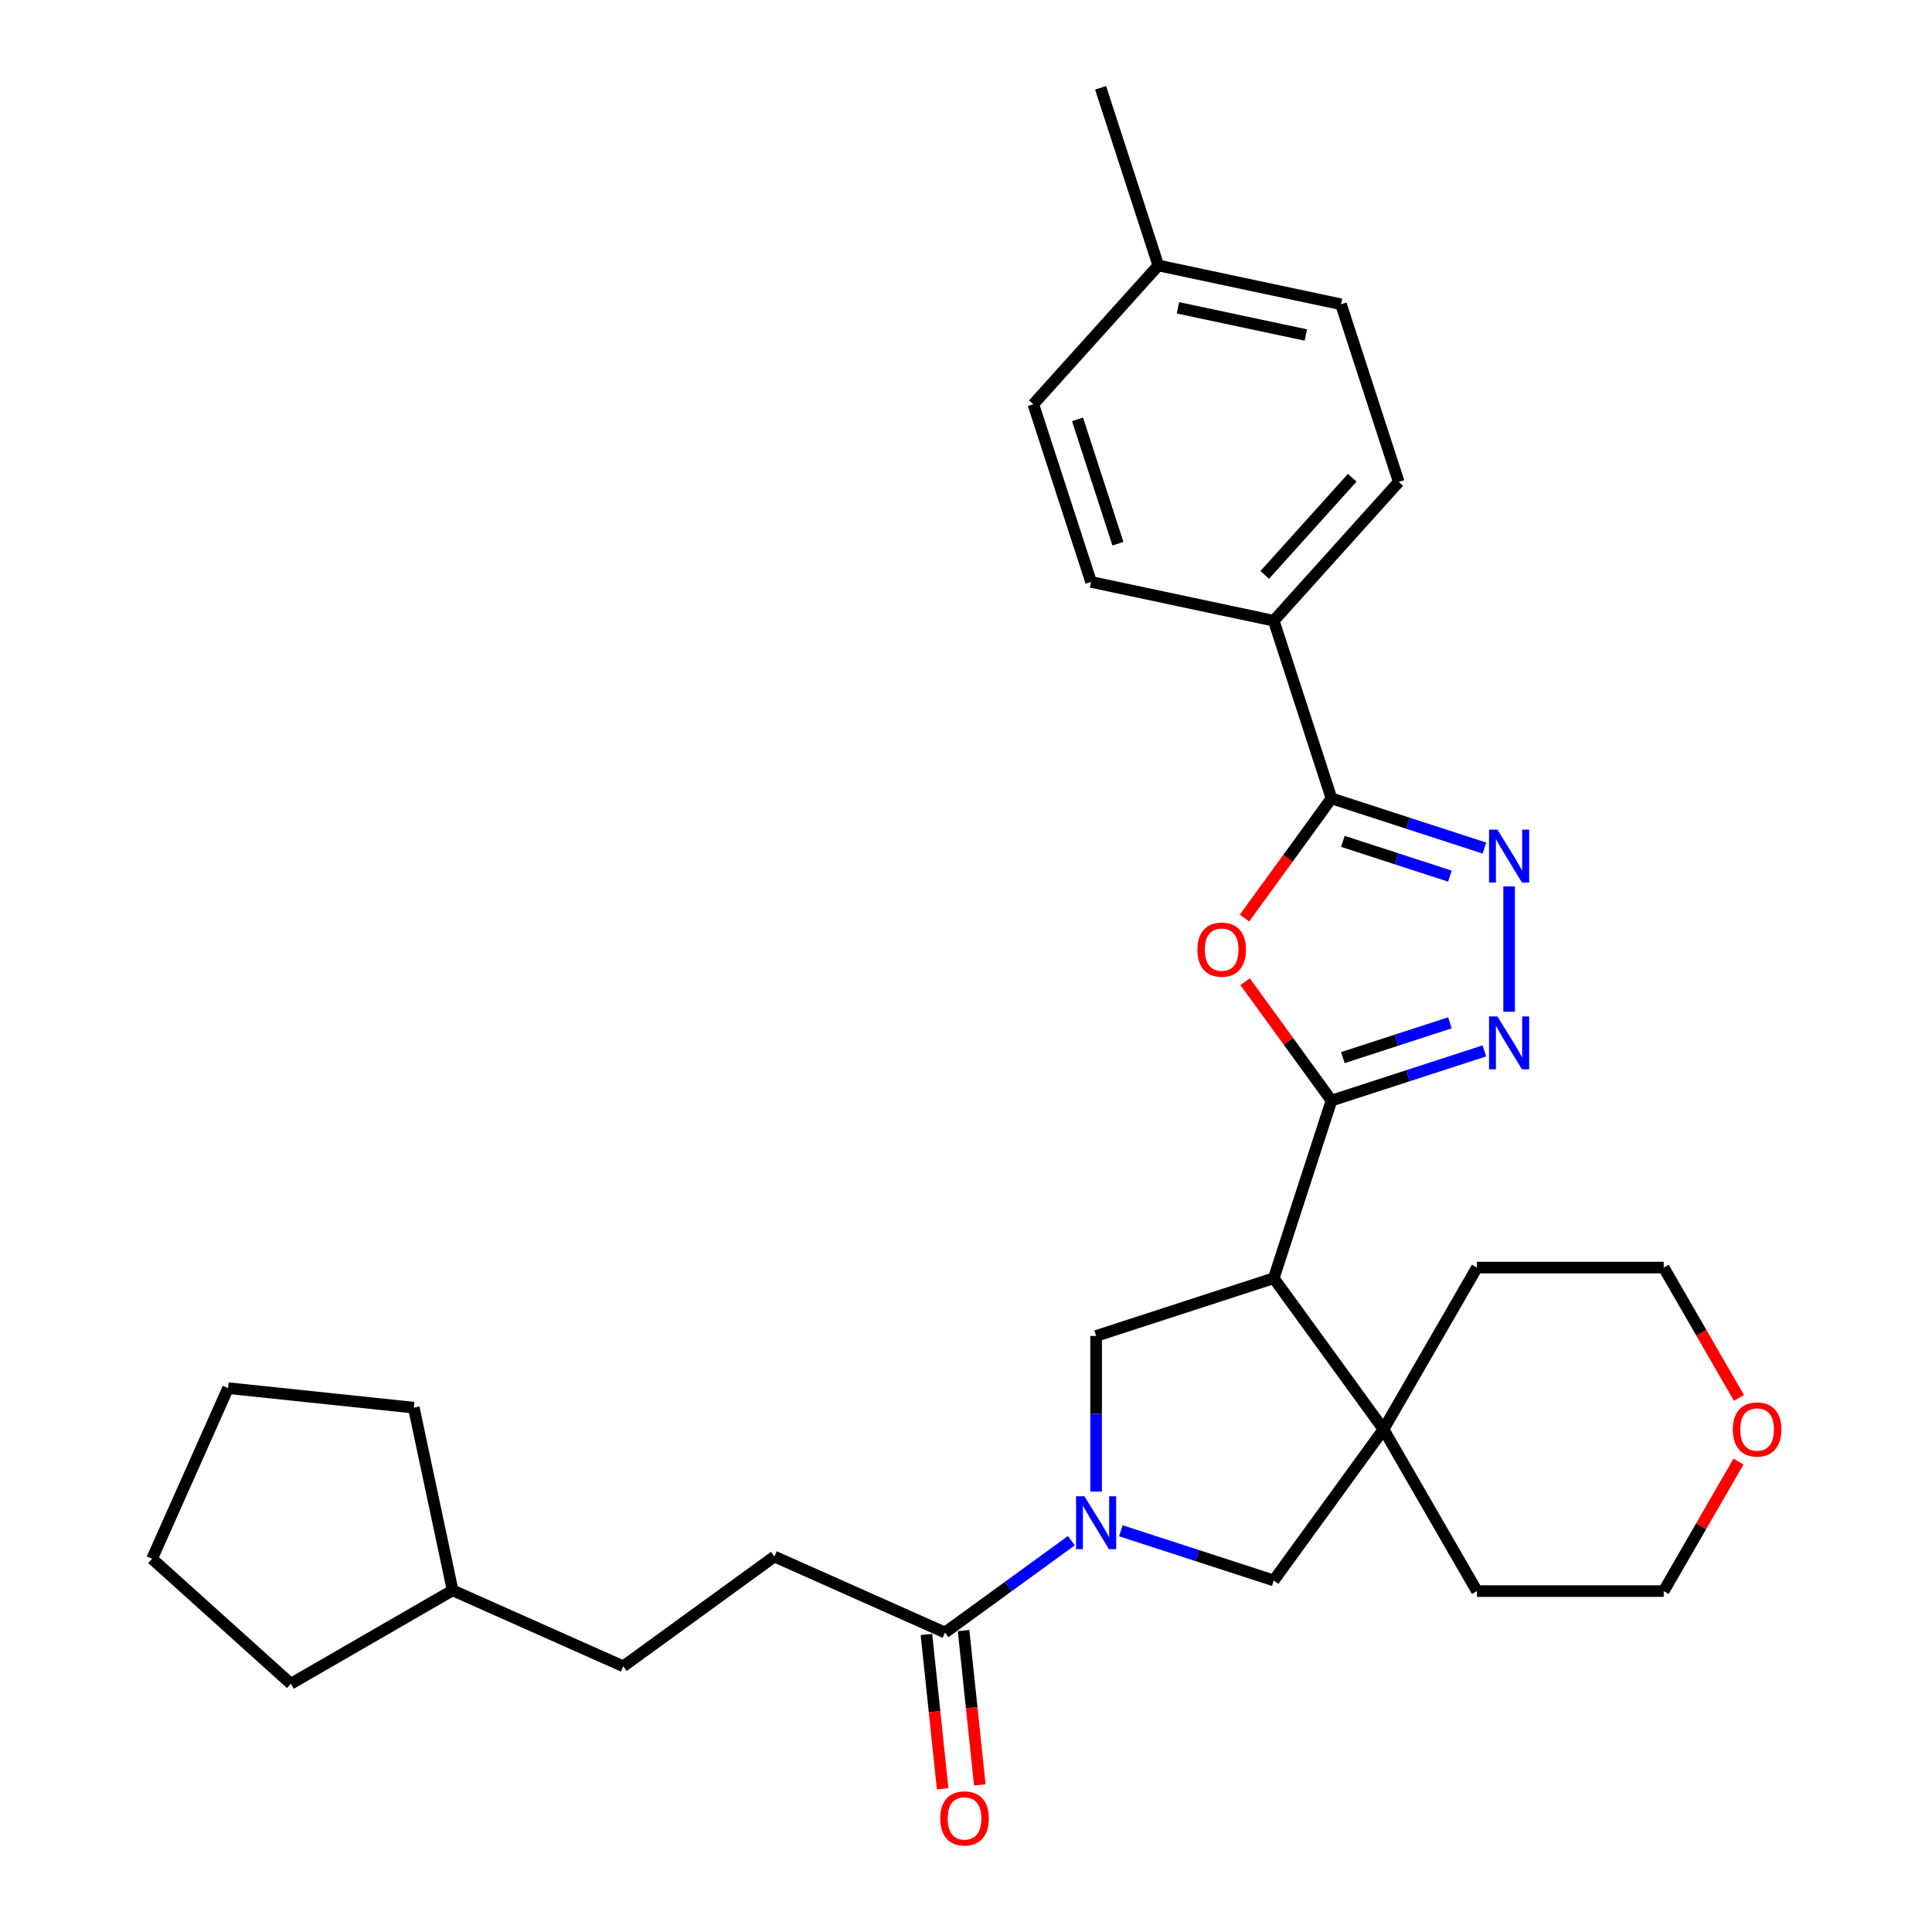 <?xml version='1.0' encoding='iso-8859-1'?>
<svg version='1.1' baseProfile='full'
              xmlns='http://www.w3.org/2000/svg'
                      xmlns:rdkit='http://www.rdkit.org/xml'
                      xmlns:xlink='http://www.w3.org/1999/xlink'
                  xml:space='preserve'
width='1000px' height='1000px' viewBox='0 0 1000 1000'>
<!-- END OF HEADER -->
<rect style='opacity:1.0;fill:#FFFFFF;stroke:none' width='1000' height='1000' x='0' y='0'> </rect>
<path class='bond-0' d='M 689.167,569.661 L 659.292,661.606' style='fill:none;fill-rule:evenodd;stroke:#000000;stroke-width:6px;stroke-linecap:butt;stroke-linejoin:miter;stroke-opacity:1' />
<path class='bond-1' d='M 689.167,569.661 L 666.816,538.898' style='fill:none;fill-rule:evenodd;stroke:#000000;stroke-width:6px;stroke-linecap:butt;stroke-linejoin:miter;stroke-opacity:1' />
<path class='bond-1' d='M 666.816,538.898 L 644.465,508.134' style='fill:none;fill-rule:evenodd;stroke:#FF0000;stroke-width:6px;stroke-linecap:butt;stroke-linejoin:miter;stroke-opacity:1' />
<path class='bond-3' d='M 689.167,569.661 L 728.739,556.803' style='fill:none;fill-rule:evenodd;stroke:#000000;stroke-width:6px;stroke-linecap:butt;stroke-linejoin:miter;stroke-opacity:1' />
<path class='bond-3' d='M 728.739,556.803 L 768.312,543.945' style='fill:none;fill-rule:evenodd;stroke:#0000FF;stroke-width:6px;stroke-linecap:butt;stroke-linejoin:miter;stroke-opacity:1' />
<path class='bond-3' d='M 695.063,547.415 L 722.764,538.414' style='fill:none;fill-rule:evenodd;stroke:#000000;stroke-width:6px;stroke-linecap:butt;stroke-linejoin:miter;stroke-opacity:1' />
<path class='bond-3' d='M 722.764,538.414 L 750.465,529.414' style='fill:none;fill-rule:evenodd;stroke:#0000FF;stroke-width:6px;stroke-linecap:butt;stroke-linejoin:miter;stroke-opacity:1' />
<path class='bond-6' d='M 659.292,661.606 L 716.117,739.819' style='fill:none;fill-rule:evenodd;stroke:#000000;stroke-width:6px;stroke-linecap:butt;stroke-linejoin:miter;stroke-opacity:1' />
<path class='bond-7' d='M 659.292,661.606 L 567.347,691.481' style='fill:none;fill-rule:evenodd;stroke:#000000;stroke-width:6px;stroke-linecap:butt;stroke-linejoin:miter;stroke-opacity:1' />
<path class='bond-5' d='M 644.156,475.187 L 666.661,444.211' style='fill:none;fill-rule:evenodd;stroke:#FF0000;stroke-width:6px;stroke-linecap:butt;stroke-linejoin:miter;stroke-opacity:1' />
<path class='bond-5' d='M 666.661,444.211 L 689.167,413.235' style='fill:none;fill-rule:evenodd;stroke:#000000;stroke-width:6px;stroke-linecap:butt;stroke-linejoin:miter;stroke-opacity:1' />
<path class='bond-2' d='M 567.347,772.051 L 567.347,731.766' style='fill:none;fill-rule:evenodd;stroke:#0000FF;stroke-width:6px;stroke-linecap:butt;stroke-linejoin:miter;stroke-opacity:1' />
<path class='bond-2' d='M 567.347,731.766 L 567.347,691.481' style='fill:none;fill-rule:evenodd;stroke:#000000;stroke-width:6px;stroke-linecap:butt;stroke-linejoin:miter;stroke-opacity:1' />
<path class='bond-8' d='M 554.547,797.458 L 521.84,821.22' style='fill:none;fill-rule:evenodd;stroke:#0000FF;stroke-width:6px;stroke-linecap:butt;stroke-linejoin:miter;stroke-opacity:1' />
<path class='bond-8' d='M 521.84,821.22 L 489.134,844.983' style='fill:none;fill-rule:evenodd;stroke:#000000;stroke-width:6px;stroke-linecap:butt;stroke-linejoin:miter;stroke-opacity:1' />
<path class='bond-31' d='M 580.147,792.317 L 619.719,805.175' style='fill:none;fill-rule:evenodd;stroke:#0000FF;stroke-width:6px;stroke-linecap:butt;stroke-linejoin:miter;stroke-opacity:1' />
<path class='bond-31' d='M 619.719,805.175 L 659.292,818.033' style='fill:none;fill-rule:evenodd;stroke:#000000;stroke-width:6px;stroke-linecap:butt;stroke-linejoin:miter;stroke-opacity:1' />
<path class='bond-4' d='M 781.112,523.68 L 781.112,458.813' style='fill:none;fill-rule:evenodd;stroke:#0000FF;stroke-width:6px;stroke-linecap:butt;stroke-linejoin:miter;stroke-opacity:1' />
<path class='bond-30' d='M 768.312,438.951 L 728.739,426.093' style='fill:none;fill-rule:evenodd;stroke:#0000FF;stroke-width:6px;stroke-linecap:butt;stroke-linejoin:miter;stroke-opacity:1' />
<path class='bond-30' d='M 728.739,426.093 L 689.167,413.235' style='fill:none;fill-rule:evenodd;stroke:#000000;stroke-width:6px;stroke-linecap:butt;stroke-linejoin:miter;stroke-opacity:1' />
<path class='bond-30' d='M 750.465,453.482 L 722.764,444.482' style='fill:none;fill-rule:evenodd;stroke:#0000FF;stroke-width:6px;stroke-linecap:butt;stroke-linejoin:miter;stroke-opacity:1' />
<path class='bond-30' d='M 722.764,444.482 L 695.063,435.481' style='fill:none;fill-rule:evenodd;stroke:#000000;stroke-width:6px;stroke-linecap:butt;stroke-linejoin:miter;stroke-opacity:1' />
<path class='bond-10' d='M 689.167,413.235 L 659.292,321.29' style='fill:none;fill-rule:evenodd;stroke:#000000;stroke-width:6px;stroke-linecap:butt;stroke-linejoin:miter;stroke-opacity:1' />
<path class='bond-9' d='M 716.117,739.819 L 659.292,818.033' style='fill:none;fill-rule:evenodd;stroke:#000000;stroke-width:6px;stroke-linecap:butt;stroke-linejoin:miter;stroke-opacity:1' />
<path class='bond-20' d='M 716.117,739.819 L 764.455,656.095' style='fill:none;fill-rule:evenodd;stroke:#000000;stroke-width:6px;stroke-linecap:butt;stroke-linejoin:miter;stroke-opacity:1' />
<path class='bond-21' d='M 716.117,739.819 L 764.455,823.544' style='fill:none;fill-rule:evenodd;stroke:#000000;stroke-width:6px;stroke-linecap:butt;stroke-linejoin:miter;stroke-opacity:1' />
<path class='bond-11' d='M 479.519,845.994 L 483.717,885.937' style='fill:none;fill-rule:evenodd;stroke:#000000;stroke-width:6px;stroke-linecap:butt;stroke-linejoin:miter;stroke-opacity:1' />
<path class='bond-11' d='M 483.717,885.937 L 487.915,925.88' style='fill:none;fill-rule:evenodd;stroke:#FF0000;stroke-width:6px;stroke-linecap:butt;stroke-linejoin:miter;stroke-opacity:1' />
<path class='bond-11' d='M 498.748,843.972 L 502.946,883.916' style='fill:none;fill-rule:evenodd;stroke:#000000;stroke-width:6px;stroke-linecap:butt;stroke-linejoin:miter;stroke-opacity:1' />
<path class='bond-11' d='M 502.946,883.916 L 507.145,923.859' style='fill:none;fill-rule:evenodd;stroke:#FF0000;stroke-width:6px;stroke-linecap:butt;stroke-linejoin:miter;stroke-opacity:1' />
<path class='bond-12' d='M 489.134,844.983 L 400.815,805.661' style='fill:none;fill-rule:evenodd;stroke:#000000;stroke-width:6px;stroke-linecap:butt;stroke-linejoin:miter;stroke-opacity:1' />
<path class='bond-14' d='M 659.292,321.29 L 723.981,249.445' style='fill:none;fill-rule:evenodd;stroke:#000000;stroke-width:6px;stroke-linecap:butt;stroke-linejoin:miter;stroke-opacity:1' />
<path class='bond-14' d='M 654.626,297.575 L 699.909,247.284' style='fill:none;fill-rule:evenodd;stroke:#000000;stroke-width:6px;stroke-linecap:butt;stroke-linejoin:miter;stroke-opacity:1' />
<path class='bond-15' d='M 659.292,321.29 L 564.728,301.19' style='fill:none;fill-rule:evenodd;stroke:#000000;stroke-width:6px;stroke-linecap:butt;stroke-linejoin:miter;stroke-opacity:1' />
<path class='bond-18' d='M 400.815,805.661 L 322.602,862.486' style='fill:none;fill-rule:evenodd;stroke:#000000;stroke-width:6px;stroke-linecap:butt;stroke-linejoin:miter;stroke-opacity:1' />
<path class='bond-13' d='M 899.837,756.506 L 880.484,790.025' style='fill:none;fill-rule:evenodd;stroke:#FF0000;stroke-width:6px;stroke-linecap:butt;stroke-linejoin:miter;stroke-opacity:1' />
<path class='bond-13' d='M 880.484,790.025 L 861.132,823.544' style='fill:none;fill-rule:evenodd;stroke:#000000;stroke-width:6px;stroke-linecap:butt;stroke-linejoin:miter;stroke-opacity:1' />
<path class='bond-32' d='M 900.082,723.558 L 880.607,689.827' style='fill:none;fill-rule:evenodd;stroke:#FF0000;stroke-width:6px;stroke-linecap:butt;stroke-linejoin:miter;stroke-opacity:1' />
<path class='bond-32' d='M 880.607,689.827 L 861.132,656.095' style='fill:none;fill-rule:evenodd;stroke:#000000;stroke-width:6px;stroke-linecap:butt;stroke-linejoin:miter;stroke-opacity:1' />
<path class='bond-17' d='M 723.981,249.445 L 694.106,157.5' style='fill:none;fill-rule:evenodd;stroke:#000000;stroke-width:6px;stroke-linecap:butt;stroke-linejoin:miter;stroke-opacity:1' />
<path class='bond-16' d='M 564.728,301.19 L 534.853,209.244' style='fill:none;fill-rule:evenodd;stroke:#000000;stroke-width:6px;stroke-linecap:butt;stroke-linejoin:miter;stroke-opacity:1' />
<path class='bond-16' d='M 578.635,281.423 L 557.723,217.061' style='fill:none;fill-rule:evenodd;stroke:#000000;stroke-width:6px;stroke-linecap:butt;stroke-linejoin:miter;stroke-opacity:1' />
<path class='bond-19' d='M 534.853,209.244 L 599.542,137.4' style='fill:none;fill-rule:evenodd;stroke:#000000;stroke-width:6px;stroke-linecap:butt;stroke-linejoin:miter;stroke-opacity:1' />
<path class='bond-33' d='M 694.106,157.5 L 599.542,137.4' style='fill:none;fill-rule:evenodd;stroke:#000000;stroke-width:6px;stroke-linecap:butt;stroke-linejoin:miter;stroke-opacity:1' />
<path class='bond-33' d='M 675.902,173.398 L 609.707,159.327' style='fill:none;fill-rule:evenodd;stroke:#000000;stroke-width:6px;stroke-linecap:butt;stroke-linejoin:miter;stroke-opacity:1' />
<path class='bond-22' d='M 322.602,862.486 L 234.283,823.164' style='fill:none;fill-rule:evenodd;stroke:#000000;stroke-width:6px;stroke-linecap:butt;stroke-linejoin:miter;stroke-opacity:1' />
<path class='bond-25' d='M 599.542,137.4 L 569.668,45.455' style='fill:none;fill-rule:evenodd;stroke:#000000;stroke-width:6px;stroke-linecap:butt;stroke-linejoin:miter;stroke-opacity:1' />
<path class='bond-23' d='M 764.455,656.095 L 861.132,656.095' style='fill:none;fill-rule:evenodd;stroke:#000000;stroke-width:6px;stroke-linecap:butt;stroke-linejoin:miter;stroke-opacity:1' />
<path class='bond-24' d='M 764.455,823.544 L 861.132,823.544' style='fill:none;fill-rule:evenodd;stroke:#000000;stroke-width:6px;stroke-linecap:butt;stroke-linejoin:miter;stroke-opacity:1' />
<path class='bond-26' d='M 234.283,823.164 L 150.559,871.503' style='fill:none;fill-rule:evenodd;stroke:#000000;stroke-width:6px;stroke-linecap:butt;stroke-linejoin:miter;stroke-opacity:1' />
<path class='bond-27' d='M 234.283,823.164 L 214.183,728.6' style='fill:none;fill-rule:evenodd;stroke:#000000;stroke-width:6px;stroke-linecap:butt;stroke-linejoin:miter;stroke-opacity:1' />
<path class='bond-28' d='M 150.559,871.503 L 78.714,806.813' style='fill:none;fill-rule:evenodd;stroke:#000000;stroke-width:6px;stroke-linecap:butt;stroke-linejoin:miter;stroke-opacity:1' />
<path class='bond-29' d='M 214.183,728.6 L 118.036,718.495' style='fill:none;fill-rule:evenodd;stroke:#000000;stroke-width:6px;stroke-linecap:butt;stroke-linejoin:miter;stroke-opacity:1' />
<path class='bond-34' d='M 78.714,806.813 L 118.036,718.495' style='fill:none;fill-rule:evenodd;stroke:#000000;stroke-width:6px;stroke-linecap:butt;stroke-linejoin:miter;stroke-opacity:1' />
<path  class='atom-2' d='M 619.773 491.525
Q 619.773 484.951, 623.022 481.278
Q 626.27 477.604, 632.341 477.604
Q 638.413 477.604, 641.661 481.278
Q 644.909 484.951, 644.909 491.525
Q 644.909 498.177, 641.622 501.966
Q 638.335 505.718, 632.341 505.718
Q 626.309 505.718, 623.022 501.966
Q 619.773 498.215, 619.773 491.525
M 632.341 502.624
Q 636.518 502.624, 638.761 499.84
Q 641.042 497.017, 641.042 491.525
Q 641.042 486.15, 638.761 483.443
Q 636.518 480.698, 632.341 480.698
Q 628.165 480.698, 625.883 483.405
Q 623.641 486.111, 623.641 491.525
Q 623.641 497.055, 625.883 499.84
Q 628.165 502.624, 632.341 502.624
' fill='#FF0000'/>
<path  class='atom-3' d='M 561.295 774.468
L 570.266 788.97
Q 571.156 790.401, 572.587 792.992
Q 574.017 795.583, 574.095 795.737
L 574.095 774.468
L 577.73 774.468
L 577.73 801.847
L 573.979 801.847
L 564.35 785.992
Q 563.228 784.136, 562.03 782.009
Q 560.869 779.882, 560.521 779.225
L 560.521 801.847
L 556.964 801.847
L 556.964 774.468
L 561.295 774.468
' fill='#0000FF'/>
<path  class='atom-4' d='M 775.06 526.097
L 784.031 540.598
Q 784.921 542.029, 786.352 544.62
Q 787.782 547.211, 787.86 547.366
L 787.86 526.097
L 791.495 526.097
L 791.495 553.476
L 787.744 553.476
L 778.115 537.621
Q 776.993 535.765, 775.794 533.638
Q 774.634 531.511, 774.286 530.853
L 774.286 553.476
L 770.729 553.476
L 770.729 526.097
L 775.06 526.097
' fill='#0000FF'/>
<path  class='atom-5' d='M 775.06 429.42
L 784.031 443.922
Q 784.921 445.353, 786.352 447.943
Q 787.782 450.534, 787.86 450.689
L 787.86 429.42
L 791.495 429.42
L 791.495 456.799
L 787.744 456.799
L 778.115 440.944
Q 776.993 439.088, 775.794 436.961
Q 774.634 434.834, 774.286 434.177
L 774.286 456.799
L 770.729 456.799
L 770.729 429.42
L 775.06 429.42
' fill='#0000FF'/>
<path  class='atom-12' d='M 486.671 941.207
Q 486.671 934.633, 489.919 930.96
Q 493.168 927.286, 499.239 927.286
Q 505.31 927.286, 508.559 930.96
Q 511.807 934.633, 511.807 941.207
Q 511.807 947.859, 508.52 951.649
Q 505.233 955.4, 499.239 955.4
Q 493.206 955.4, 489.919 951.649
Q 486.671 947.898, 486.671 941.207
M 499.239 952.306
Q 503.416 952.306, 505.658 949.522
Q 507.94 946.699, 507.94 941.207
Q 507.94 935.832, 505.658 933.125
Q 503.416 930.38, 499.239 930.38
Q 495.063 930.38, 492.781 933.087
Q 490.538 935.794, 490.538 941.207
Q 490.538 946.737, 492.781 949.522
Q 495.063 952.306, 499.239 952.306
' fill='#FF0000'/>
<path  class='atom-14' d='M 896.903 739.897
Q 896.903 733.323, 900.151 729.649
Q 903.399 725.975, 909.471 725.975
Q 915.542 725.975, 918.79 729.649
Q 922.039 733.323, 922.039 739.897
Q 922.039 746.548, 918.752 750.338
Q 915.465 754.089, 909.471 754.089
Q 903.438 754.089, 900.151 750.338
Q 896.903 746.587, 896.903 739.897
M 909.471 750.995
Q 913.647 750.995, 915.89 748.211
Q 918.171 745.388, 918.171 739.897
Q 918.171 734.522, 915.89 731.815
Q 913.647 729.069, 909.471 729.069
Q 905.294 729.069, 903.013 731.776
Q 900.77 734.483, 900.77 739.897
Q 900.77 745.427, 903.013 748.211
Q 905.294 750.995, 909.471 750.995
' fill='#FF0000'/>
</svg>
